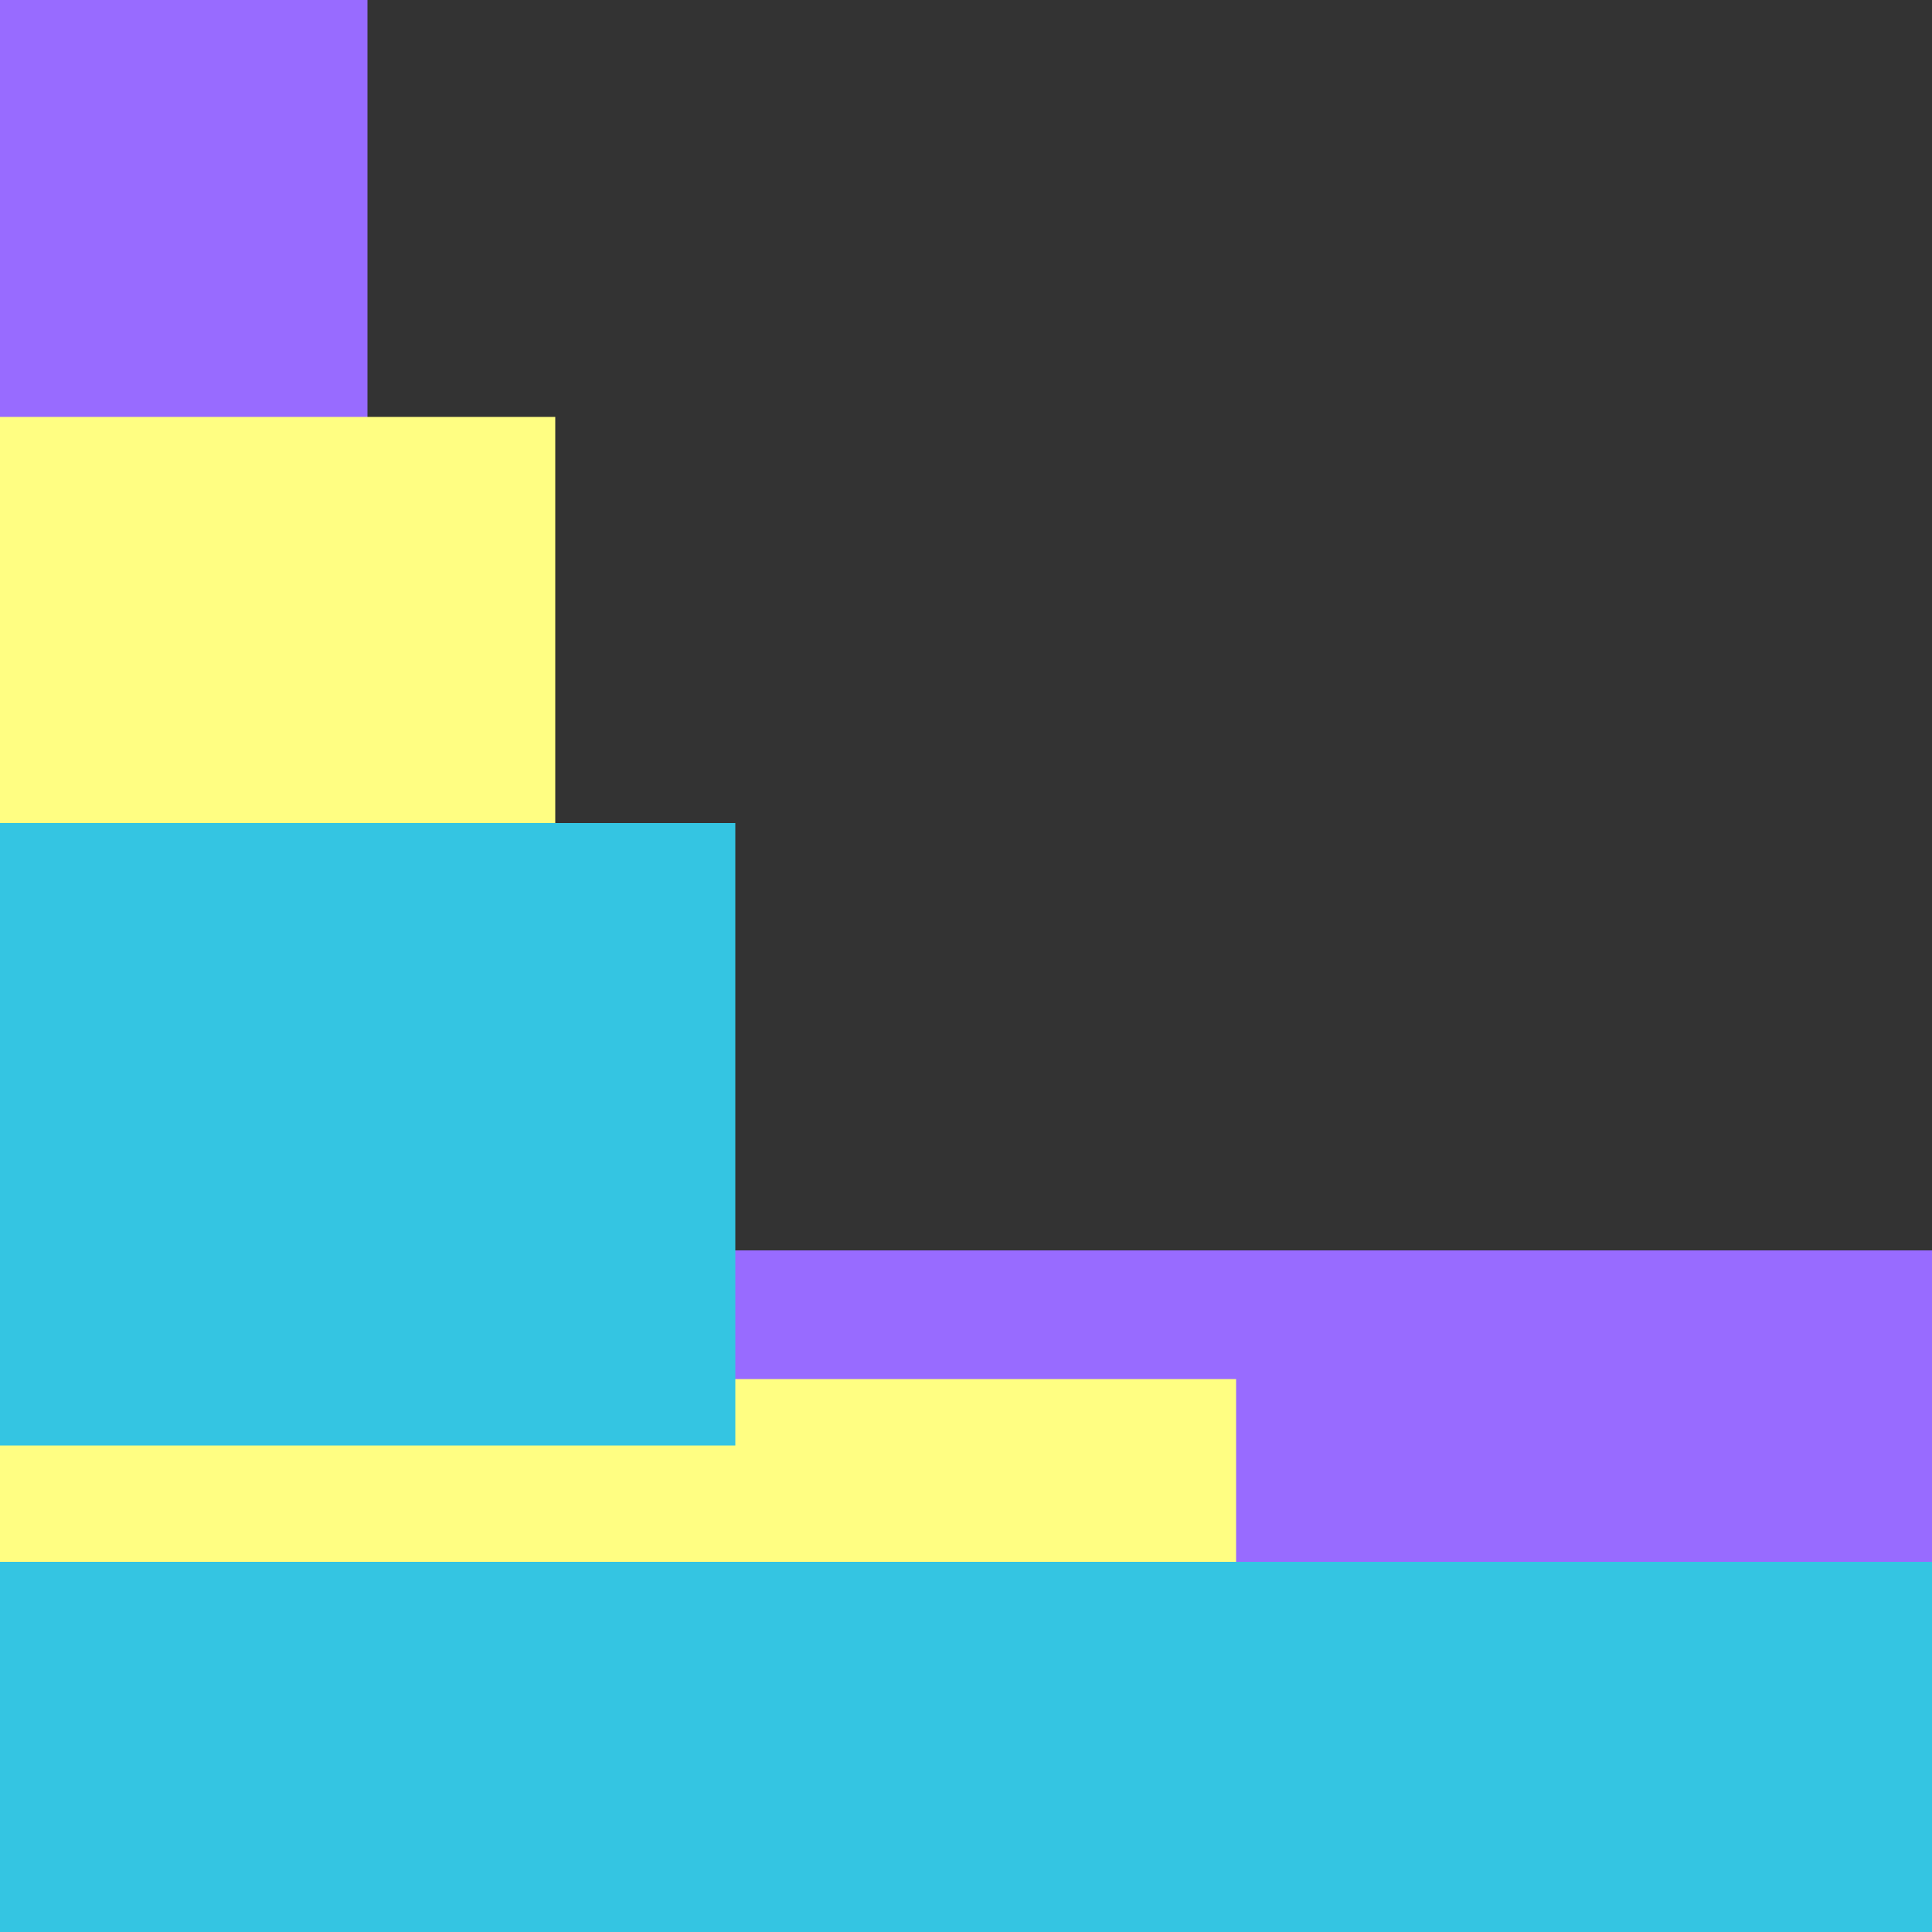 <?xml version="1.0" encoding="UTF-8" standalone="no"?><svg xmlns="http://www.w3.org/2000/svg" xmlns:xlink="http://www.w3.org/1999/xlink" fill="#000000" height="500" preserveAspectRatio="xMidYMid meet" version="1" viewBox="0.0 0.0 500.0 500.0" width="500" zoomAndPan="magnify"><rect x="0.0" y="0.0" width="500.0" height="500.0" fill="#333333" stroke="none"/><g clip-rule="evenodd" fill-rule="evenodd"><g id="change1_1"><path d="M0,131h95.1V0H0V131z M0,484.7h500V323.6H0V484.7z" fill="#986bff"/></g><g id="change2_1"><path d="M0,269h143.7V107.9H0V269z M0,500h319.9V356.9H0V500z" fill="#fffe82"/></g><g id="change3_1"><path d="M0,374.1h190.3V213H0V374.1z M0,500h500v-95.8H0V500z" fill="#34c5e2"/></g></g></svg>